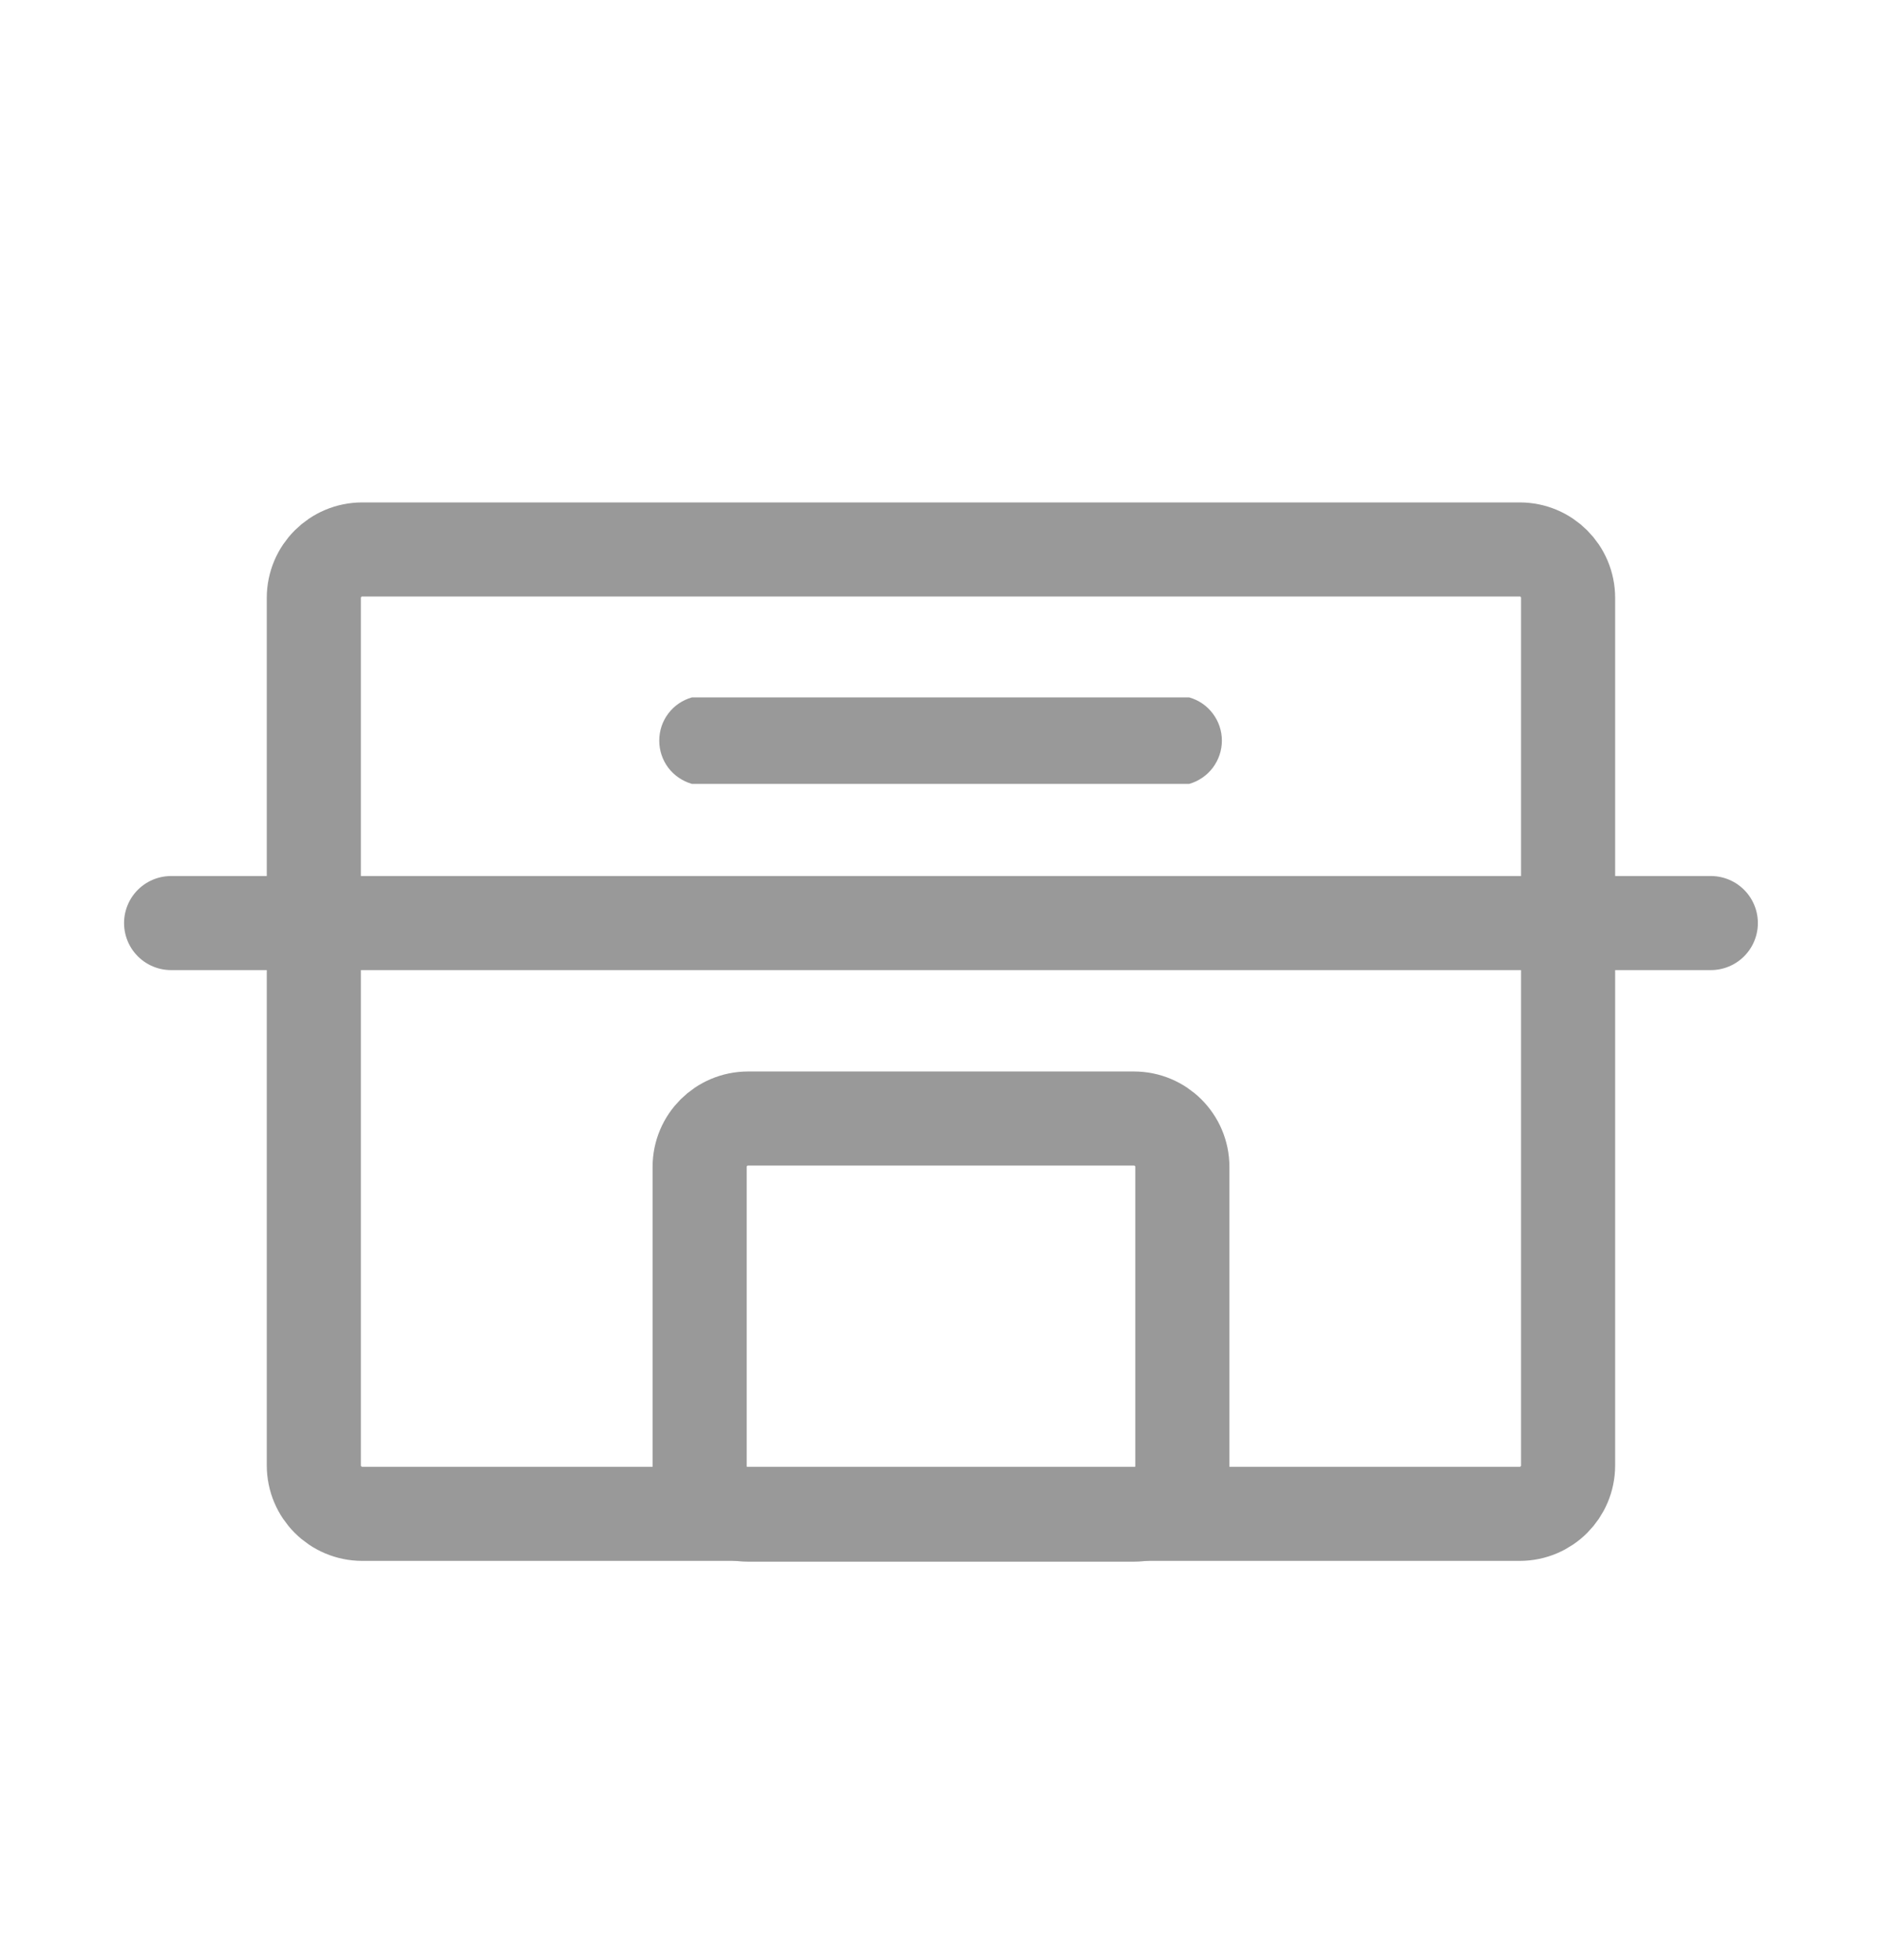     <svg
      width="24"
      height="25"
      viewBox="0 0 24 25"
      fill="none"
      xmlns="http://www.w3.org/2000/svg"
    >
      <path
        fill-rule="evenodd"
        clip-rule="evenodd"
        d="M8.823 8.895H15.166C15.286 8.929 15.391 9.001 15.466 9.101C15.541 9.2 15.582 9.321 
        15.582 9.446C15.582 9.571 15.541 9.692 15.466 9.792C15.391 9.891 15.286 9.963 15.166 
        9.998H8.823C8.703 9.963 8.597 9.891 8.522 9.792C8.447 9.692 8.407 9.571 8.407 
        9.446C8.407 9.321 8.447 9.2 8.522 9.101C8.597 9.001 8.703 8.929 8.823 8.895Z"
        fill="#999999"
      />
      <path
        d="M19.38 7.008H4.62C4.279 7.008 4.002 7.284 4.002 7.626V18.69C4.002 19.031 
        4.279 19.308 4.62 19.308H19.38C19.721 19.308 19.997 19.031 19.997 18.69V7.626C19.997
        7.284 19.721 7.008 19.38 7.008Z"
        stroke="#999999"
        stroke-width="1.2"
        stroke-miterlimit="10"
      />
      <path
        d="M14.46 14.266H9.54C9.199 14.266 8.922 14.542 8.922 14.883V18.7C8.922 19.041 9.199 
        19.318 9.54 19.318H14.46C14.801 19.318 15.078 19.041 15.078 18.7V14.883C15.078 14.542 
        14.801 14.266 14.46 14.266Z"
        stroke="#999999"
        stroke-width="1.2"
        stroke-miterlimit="10"
      />
      <path
        d="M2.182 11.773H21.817"
        stroke="#999999"
        stroke-width="1.2"
        stroke-miterlimit="10"
        stroke-linecap="round"
      />
    </svg>